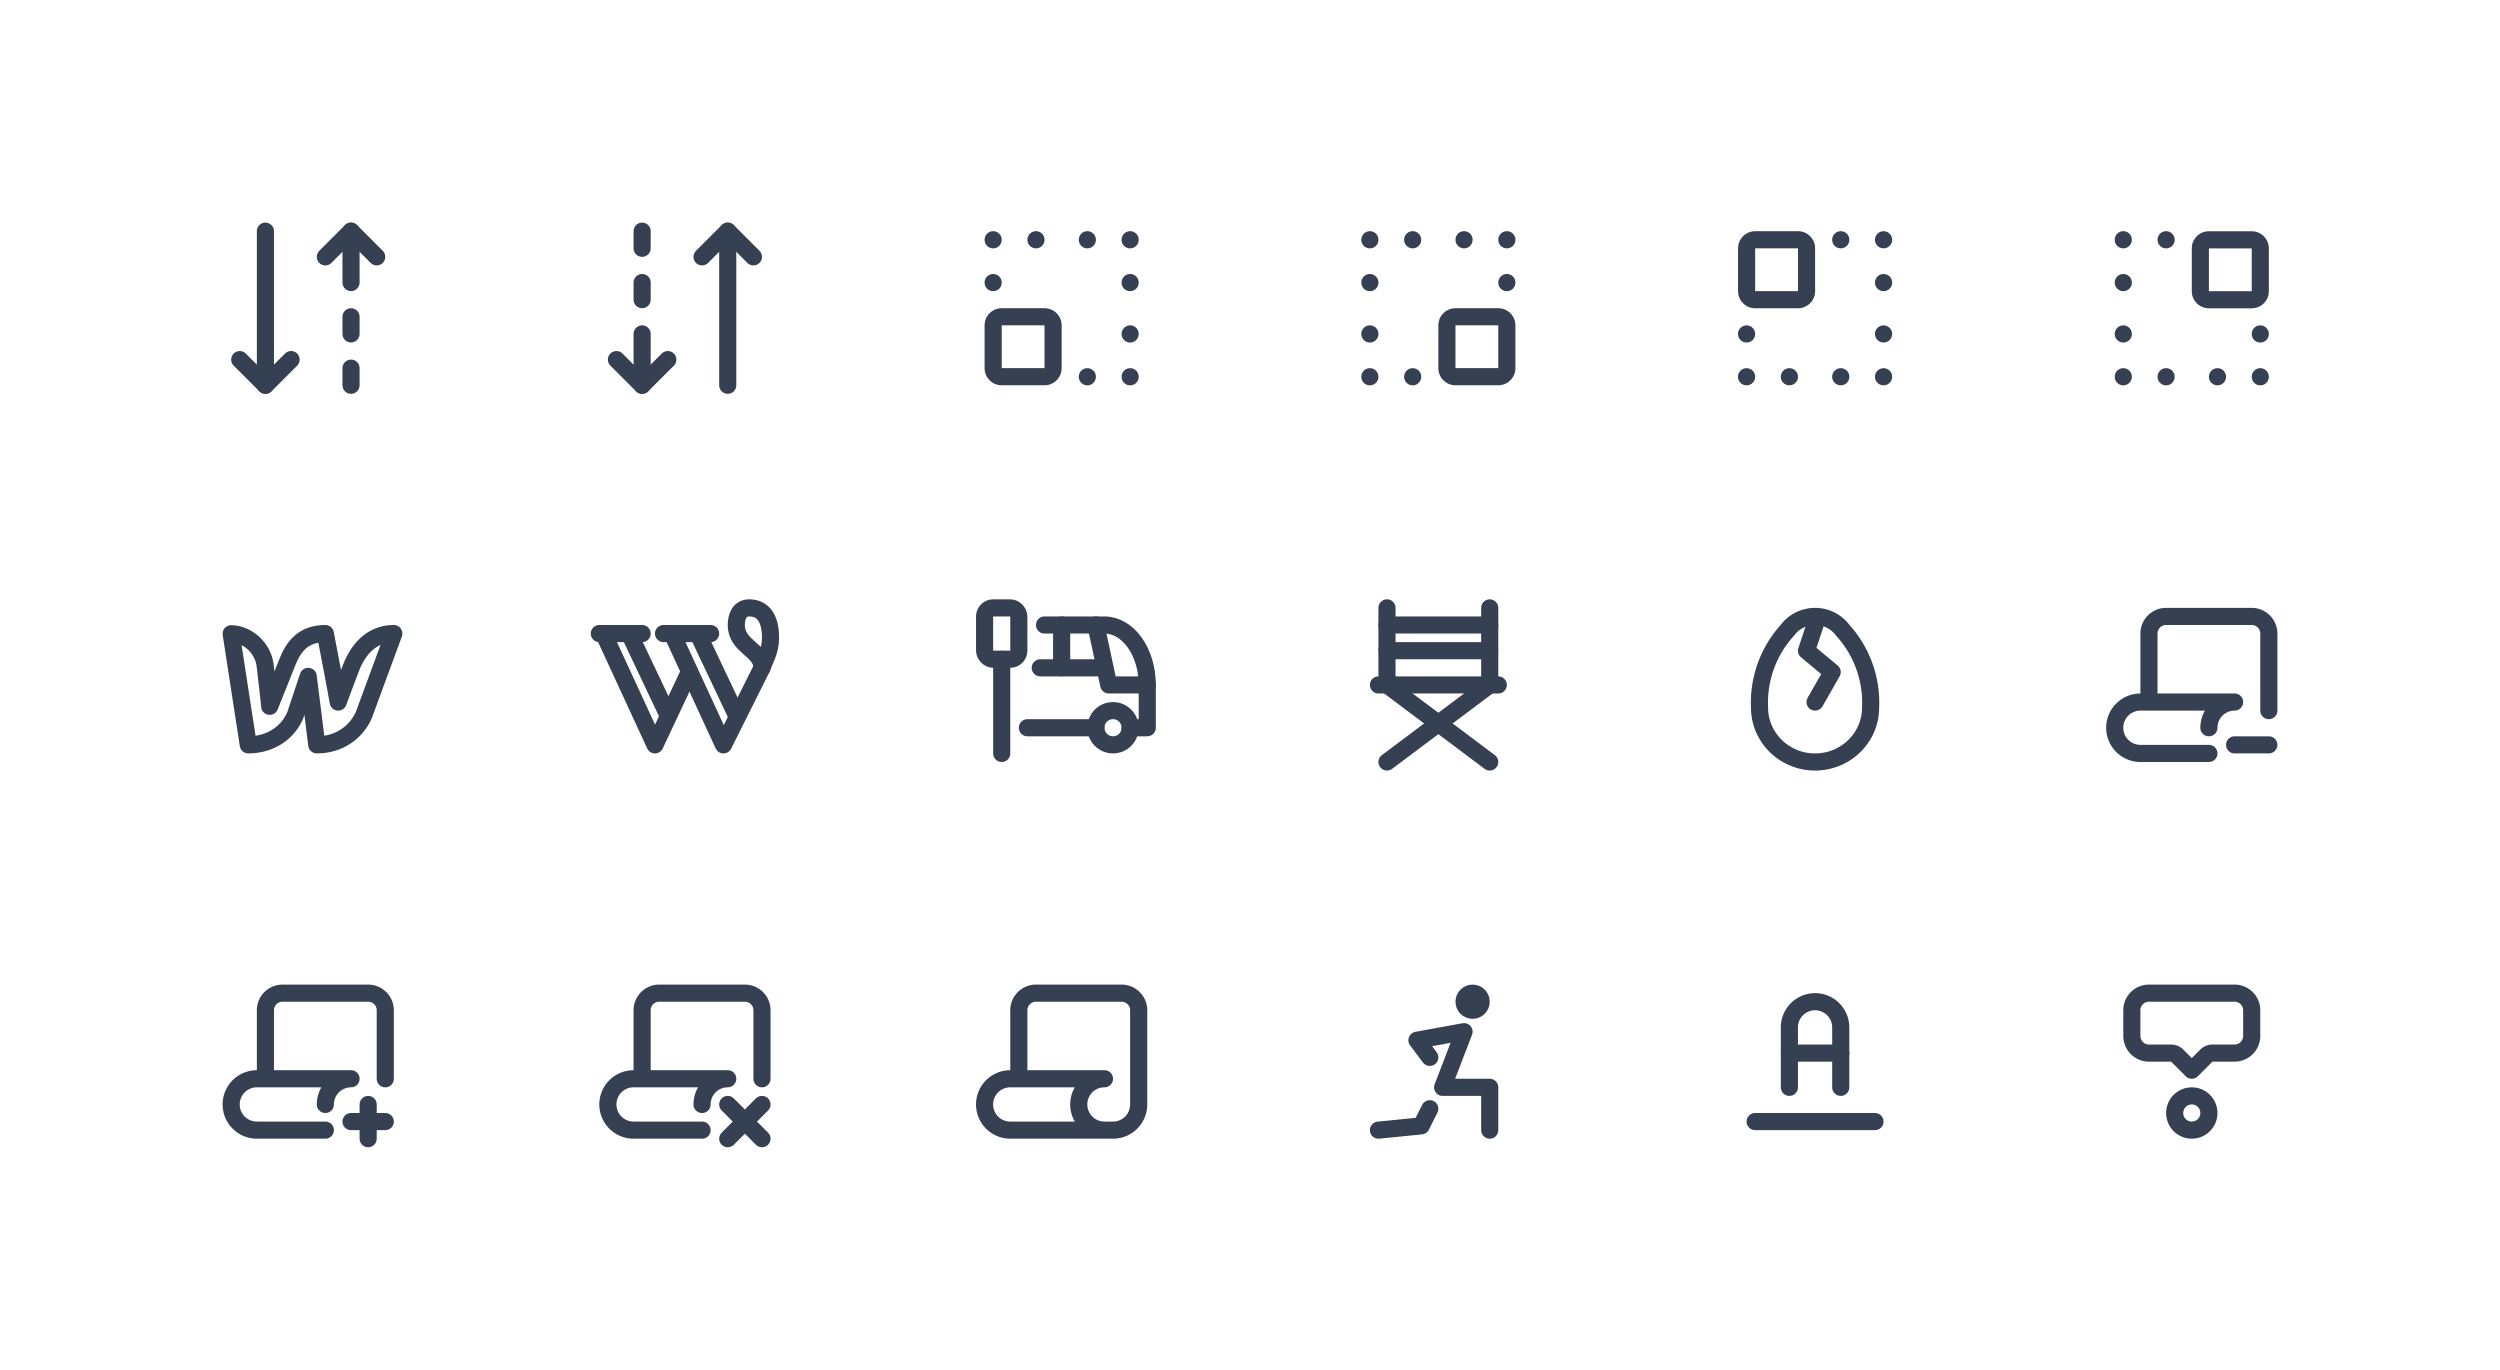<svg xmlns="http://www.w3.org/2000/svg" xmlns:xlink="http://www.w3.org/1999/xlink" viewBox="0 0 292 160" width="292" height="160" style="color: #354052"><rect x="0" y="0" width="292" height="160" fill="#fff"></rect>
	<symbol id="arrows-transfer-down" class="icon icon-tabler icon-tabler-arrows-transfer-down" viewBox="0 0 24 24" stroke-width="2" stroke="currentColor" fill="none" stroke-linecap="round" stroke-linejoin="round"><path stroke="none" d="M0 0h24v24H0z" fill="none"/><path d="M17 3v6" /><path d="M10 18l-3 3l-3 -3" /><path d="M7 21v-18" /><path d="M20 6l-3 -3l-3 3" /><path d="M17 21v-2" /><path d="M17 15v-2" />
</symbol>
	<symbol id="arrows-transfer-up" class="icon icon-tabler icon-tabler-arrows-transfer-up" viewBox="0 0 24 24" stroke-width="2" stroke="currentColor" fill="none" stroke-linecap="round" stroke-linejoin="round"><path stroke="none" d="M0 0h24v24H0z" fill="none"/><path d="M7 21v-6" /><path d="M20 6l-3 -3l-3 3" /><path d="M17 3v18" /><path d="M10 18l-3 3l-3 -3" /><path d="M7 3v2" /><path d="M7 9v2" />
</symbol>
	<symbol id="box-align-bottom-left" class="icon icon-tabler icon-tabler-box-align-bottom-left" viewBox="0 0 24 24" stroke-width="2" stroke="currentColor" fill="none" stroke-linecap="round" stroke-linejoin="round"><path stroke="none" d="M0 0h24v24H0z" fill="none"/><path d="M5 13h5a1 1 0 0 1 1 1v5a1 1 0 0 1 -1 1h-5a1 1 0 0 1 -1 -1v-5a1 1 0 0 1 1 -1z" /><path d="M4 9v.01" /><path d="M4 4v.01" /><path d="M9 4v.01" /><path d="M15 4v.01" /><path d="M15 20v.01" /><path d="M20 4v.01" /><path d="M20 9v.01" /><path d="M20 15v.01" /><path d="M20 20v.01" />
</symbol>
	<symbol id="box-align-bottom-right" class="icon icon-tabler icon-tabler-box-align-bottom-right" viewBox="0 0 24 24" stroke-width="2" stroke="currentColor" fill="none" stroke-linecap="round" stroke-linejoin="round"><path stroke="none" d="M0 0h24v24H0z" fill="none"/><path d="M19 13h-5a1 1 0 0 0 -1 1v5a1 1 0 0 0 1 1h5a1 1 0 0 0 1 -1v-5a1 1 0 0 0 -1 -1z" /><path d="M20 9v.01" /><path d="M20 4v.01" /><path d="M15 4v.01" /><path d="M9 4v.01" /><path d="M9 20v.01" /><path d="M4 4v.01" /><path d="M4 9v.01" /><path d="M4 15v.01" /><path d="M4 20v.01" />
</symbol>
	<symbol id="box-align-top-left" class="icon icon-tabler icon-tabler-box-align-top-left" viewBox="0 0 24 24" stroke-width="2" stroke="currentColor" fill="none" stroke-linecap="round" stroke-linejoin="round"><path stroke="none" d="M0 0h24v24H0z" fill="none"/><path d="M11.005 5.005v5a1 1 0 0 1 -1 1h-5a1 1 0 0 1 -1 -1v-5a1 1 0 0 1 1 -1h5a1 1 0 0 1 1 1z" /><path d="M15.005 4.005h-.01" /><path d="M20.005 4.005h-.01" /><path d="M20.005 9.005h-.01" /><path d="M20.005 15.005h-.01" /><path d="M4.005 15.005h-.01" /><path d="M20.005 20.005h-.01" /><path d="M15.005 20.005h-.01" /><path d="M9.005 20.005h-.01" /><path d="M4.005 20.005h-.01" />
</symbol>
	<symbol id="box-align-top-right" class="icon icon-tabler icon-tabler-box-align-top-right" viewBox="0 0 24 24" stroke-width="2" stroke="currentColor" fill="none" stroke-linecap="round" stroke-linejoin="round"><path stroke="none" d="M0 0h24v24H0z" fill="none"/><path d="M19 11.01h-5a1 1 0 0 1 -1 -1v-5a1 1 0 0 1 1 -1h5a1 1 0 0 1 1 1v5a1 1 0 0 1 -1 1z" /><path d="M20 15.01v-.01" /><path d="M20 20.01v-.01" /><path d="M15 20.01v-.01" /><path d="M9 20.01v-.01" /><path d="M9 4.01v-.01" /><path d="M4 20.01v-.01" /><path d="M4 15.01v-.01" /><path d="M4 9.01v-.01" /><path d="M4 4.01v-.01" />
</symbol>
	<symbol id="brand-webflow" class="icon icon-tabler icon-tabler-brand-webflow" viewBox="0 0 24 24" stroke-width="2" stroke="currentColor" fill="none" stroke-linecap="round" stroke-linejoin="round"><path stroke="none" d="M0 0h24v24H0z" fill="none"/><path d="M17 10s-1.376 3.606 -1.5 4c-.046 -.4 -1.5 -8 -1.5 -8c-2.627 0 -3.766 1.562 -4.5 3.5c0 0 -1.843 4.593 -2 5c-.013 -.368 -.5 -4.5 -.5 -4.5c-.15 -2.371 -2.211 -3.98 -4 -3.98l2 12.98c2.745 -.013 4.72 -1.562 5.5 -3.5c0 0 1.44 -4.3 1.5 -4.5c.013 .18 1 8 1 8c2.758 0 4.694 -1.626 5.5 -3.5l3.5 -9.5c-2.732 -.006 -4.253 2.055 -5 4z" />
</symbol>
	<symbol id="brand-wordpress" class="icon icon-tabler icon-tabler-brand-wordpress" viewBox="0 0 24 24" stroke-width="2" stroke="currentColor" fill="none" stroke-linecap="round" stroke-linejoin="round"><path stroke="none" d="M0 0h24v24H0z" fill="none"/><path d="M9.5 6h5.5" /><path d="M2 6h5" /><path d="M10.5 6l6 13l4.5 -9" /><path d="M13.5 6l4.5 9.5" /><path d="M2.5 6l6 13l4 -8.5" /><path d="M5.5 6l4.5 9.5" /><path d="M21 10c.236 -.739 1 -1.91 1 -3.5c0 -2.492 -1.034 -3.5 -2.5 -3.5c-1.197 0 -1.5 1.137 -1.5 2c0 2.562 3 2.882 3 5z" />
</symbol>
	<symbol id="bus-stop" class="icon icon-tabler icon-tabler-bus-stop" viewBox="0 0 24 24" stroke-width="2" stroke="currentColor" fill="none" stroke-linecap="round" stroke-linejoin="round"><path stroke="none" d="M0 0h24v24H0z" fill="none"/><rect x="3" y="3" width="4" height="6" rx="1" /><circle cx="18" cy="17" r="2" /><path d="M10 5h7c2.761 0 5 3.134 5 7v5h-2" /><path d="M16 17h-8" /><path d="M16 5l1.5 7h4.5" /><path d="M9.5 10h7.5" /><path d="M12 5v5" /><path d="M5 9v11" />
</symbol>
	<symbol id="chair-director" class="icon icon-tabler icon-tabler-chair-director" viewBox="0 0 24 24" stroke-width="2" stroke="currentColor" fill="none" stroke-linecap="round" stroke-linejoin="round"><path stroke="none" d="M0 0h24v24H0z" fill="none"/><path d="M6 21l12 -9" /><path d="M6 12l12 9" /><path d="M5 12h14" /><path d="M6 3v9" /><path d="M18 3v9" /><path d="M6 8h12" /><path d="M6 5h12" />
</symbol>
	<symbol id="egg-cracked" class="icon icon-tabler icon-tabler-egg-cracked" viewBox="0 0 24 24" stroke-width="2" stroke="currentColor" fill="none" stroke-linecap="round" stroke-linejoin="round"><path stroke="none" d="M0 0h24v24H0z" fill="none"/><path d="M5.514 14.639c0 3.513 2.904 6.361 6.486 6.361s6.486 -2.848 6.486 -6.361a12.574 12.574 0 0 0 -3.243 -9.012a4.025 4.025 0 0 0 -3.243 -1.627a4.025 4.025 0 0 0 -3.243 1.627a12.574 12.574 0 0 0 -3.243 9.012" /><path d="M12 5l-1 3l3 2.5l-2 3.5" />
</symbol>
	<symbol id="script-minus" class="icon icon-tabler icon-tabler-script-minus" viewBox="0 0 24 24" stroke-width="2" stroke="currentColor" fill="none" stroke-linecap="round" stroke-linejoin="round"><path stroke="none" d="M0 0h24v24H0z" fill="none"/><path d="M17 19h4" /><path d="M14 20h-8a3 3 0 0 1 0 -6h11a3 3 0 0 0 -3 3m7 -2v-9a2 2 0 0 0 -2 -2h-10a2 2 0 0 0 -2 2v8" />
</symbol>
	<symbol id="script-plus" class="icon icon-tabler icon-tabler-script-plus" viewBox="0 0 24 24" stroke-width="2" stroke="currentColor" fill="none" stroke-linecap="round" stroke-linejoin="round"><path stroke="none" d="M0 0h24v24H0z" fill="none"/><path d="M17 19h4" /><path d="M14 20h-8a3 3 0 0 1 0 -6h11a3 3 0 0 0 -3 3m7 -3v-8a2 2 0 0 0 -2 -2h-10a2 2 0 0 0 -2 2v8" /><path d="M19 17v4" />
</symbol>
	<symbol id="script-x" class="icon icon-tabler icon-tabler-script-x" viewBox="0 0 24 24" stroke-width="2" stroke="currentColor" fill="none" stroke-linecap="round" stroke-linejoin="round"><path stroke="none" d="M0 0h24v24H0z" fill="none"/><path d="M14 20h-8a3 3 0 0 1 0 -6h11a3 3 0 0 0 -3 3m7 -3v-8a2 2 0 0 0 -2 -2h-10a2 2 0 0 0 -2 2v8" /><path d="M17 17l4 4m0 -4l-4 4" />
</symbol>
	<symbol id="script" class="icon icon-tabler icon-tabler-script" viewBox="0 0 24 24" stroke-width="2" stroke="currentColor" fill="none" stroke-linecap="round" stroke-linejoin="round"><path stroke="none" d="M0 0h24v24H0z" fill="none"/><path d="M17 20h-11a3 3 0 0 1 0 -6h11a3 3 0 0 0 0 6h1a3 3 0 0 0 3 -3v-11a2 2 0 0 0 -2 -2h-10a2 2 0 0 0 -2 2v8" />
</symbol>
	<symbol id="stretching" class="icon icon-tabler icon-tabler-stretching" viewBox="0 0 24 24" stroke-width="2" stroke="currentColor" fill="none" stroke-linecap="round" stroke-linejoin="round"><path stroke="none" d="M0 0h24v24H0z" fill="none"/><circle cx="16" cy="5" r="1" /><path d="M5 20l5 -.5l1 -2" /><path d="M18 20v-5h-5.5l2.5 -6.5l-5.5 1l1.5 2" />
</symbol>
	<symbol id="text-color" class="icon icon-tabler icon-tabler-text-color" viewBox="0 0 24 24" stroke-width="2" stroke="currentColor" fill="none" stroke-linecap="round" stroke-linejoin="round"><path stroke="none" d="M0 0h24v24H0z" fill="none"/><path d="M9 15v-7a3 3 0 0 1 6 0v7" /><path d="M9 11h6" /><path d="M5 19h14" />
</symbol>
	<symbol id="tooltip" class="icon icon-tabler icon-tabler-tooltip" viewBox="0 0 24 24" stroke-width="2" stroke="currentColor" fill="none" stroke-linecap="round" stroke-linejoin="round"><path stroke="none" d="M0 0h24v24H0z" fill="none"/><circle cx="12" cy="18" r="2" /><path d="M12 13l-1.707 -1.707a1 1 0 0 0 -.707 -.293h-2.586a2 2 0 0 1 -2 -2v-3a2 2 0 0 1 2 -2h10a2 2 0 0 1 2 2v3a2 2 0 0 1 -2 2h-2.586a1 1 0 0 0 -.707 .293l-1.707 1.707z" />
</symbol>

	<use xlink:href="#arrows-transfer-down" x="24" y="24" width="24" height="24" />
	<use xlink:href="#arrows-transfer-up" x="68" y="24" width="24" height="24" />
	<use xlink:href="#box-align-bottom-left" x="112" y="24" width="24" height="24" />
	<use xlink:href="#box-align-bottom-right" x="156" y="24" width="24" height="24" />
	<use xlink:href="#box-align-top-left" x="200" y="24" width="24" height="24" />
	<use xlink:href="#box-align-top-right" x="244" y="24" width="24" height="24" />
	<use xlink:href="#brand-webflow" x="24" y="68" width="24" height="24" />
	<use xlink:href="#brand-wordpress" x="68" y="68" width="24" height="24" />
	<use xlink:href="#bus-stop" x="112" y="68" width="24" height="24" />
	<use xlink:href="#chair-director" x="156" y="68" width="24" height="24" />
	<use xlink:href="#egg-cracked" x="200" y="68" width="24" height="24" />
	<use xlink:href="#script-minus" x="244" y="68" width="24" height="24" />
	<use xlink:href="#script-plus" x="24" y="112" width="24" height="24" />
	<use xlink:href="#script-x" x="68" y="112" width="24" height="24" />
	<use xlink:href="#script" x="112" y="112" width="24" height="24" />
	<use xlink:href="#stretching" x="156" y="112" width="24" height="24" />
	<use xlink:href="#text-color" x="200" y="112" width="24" height="24" />
	<use xlink:href="#tooltip" x="244" y="112" width="24" height="24" />

</svg>